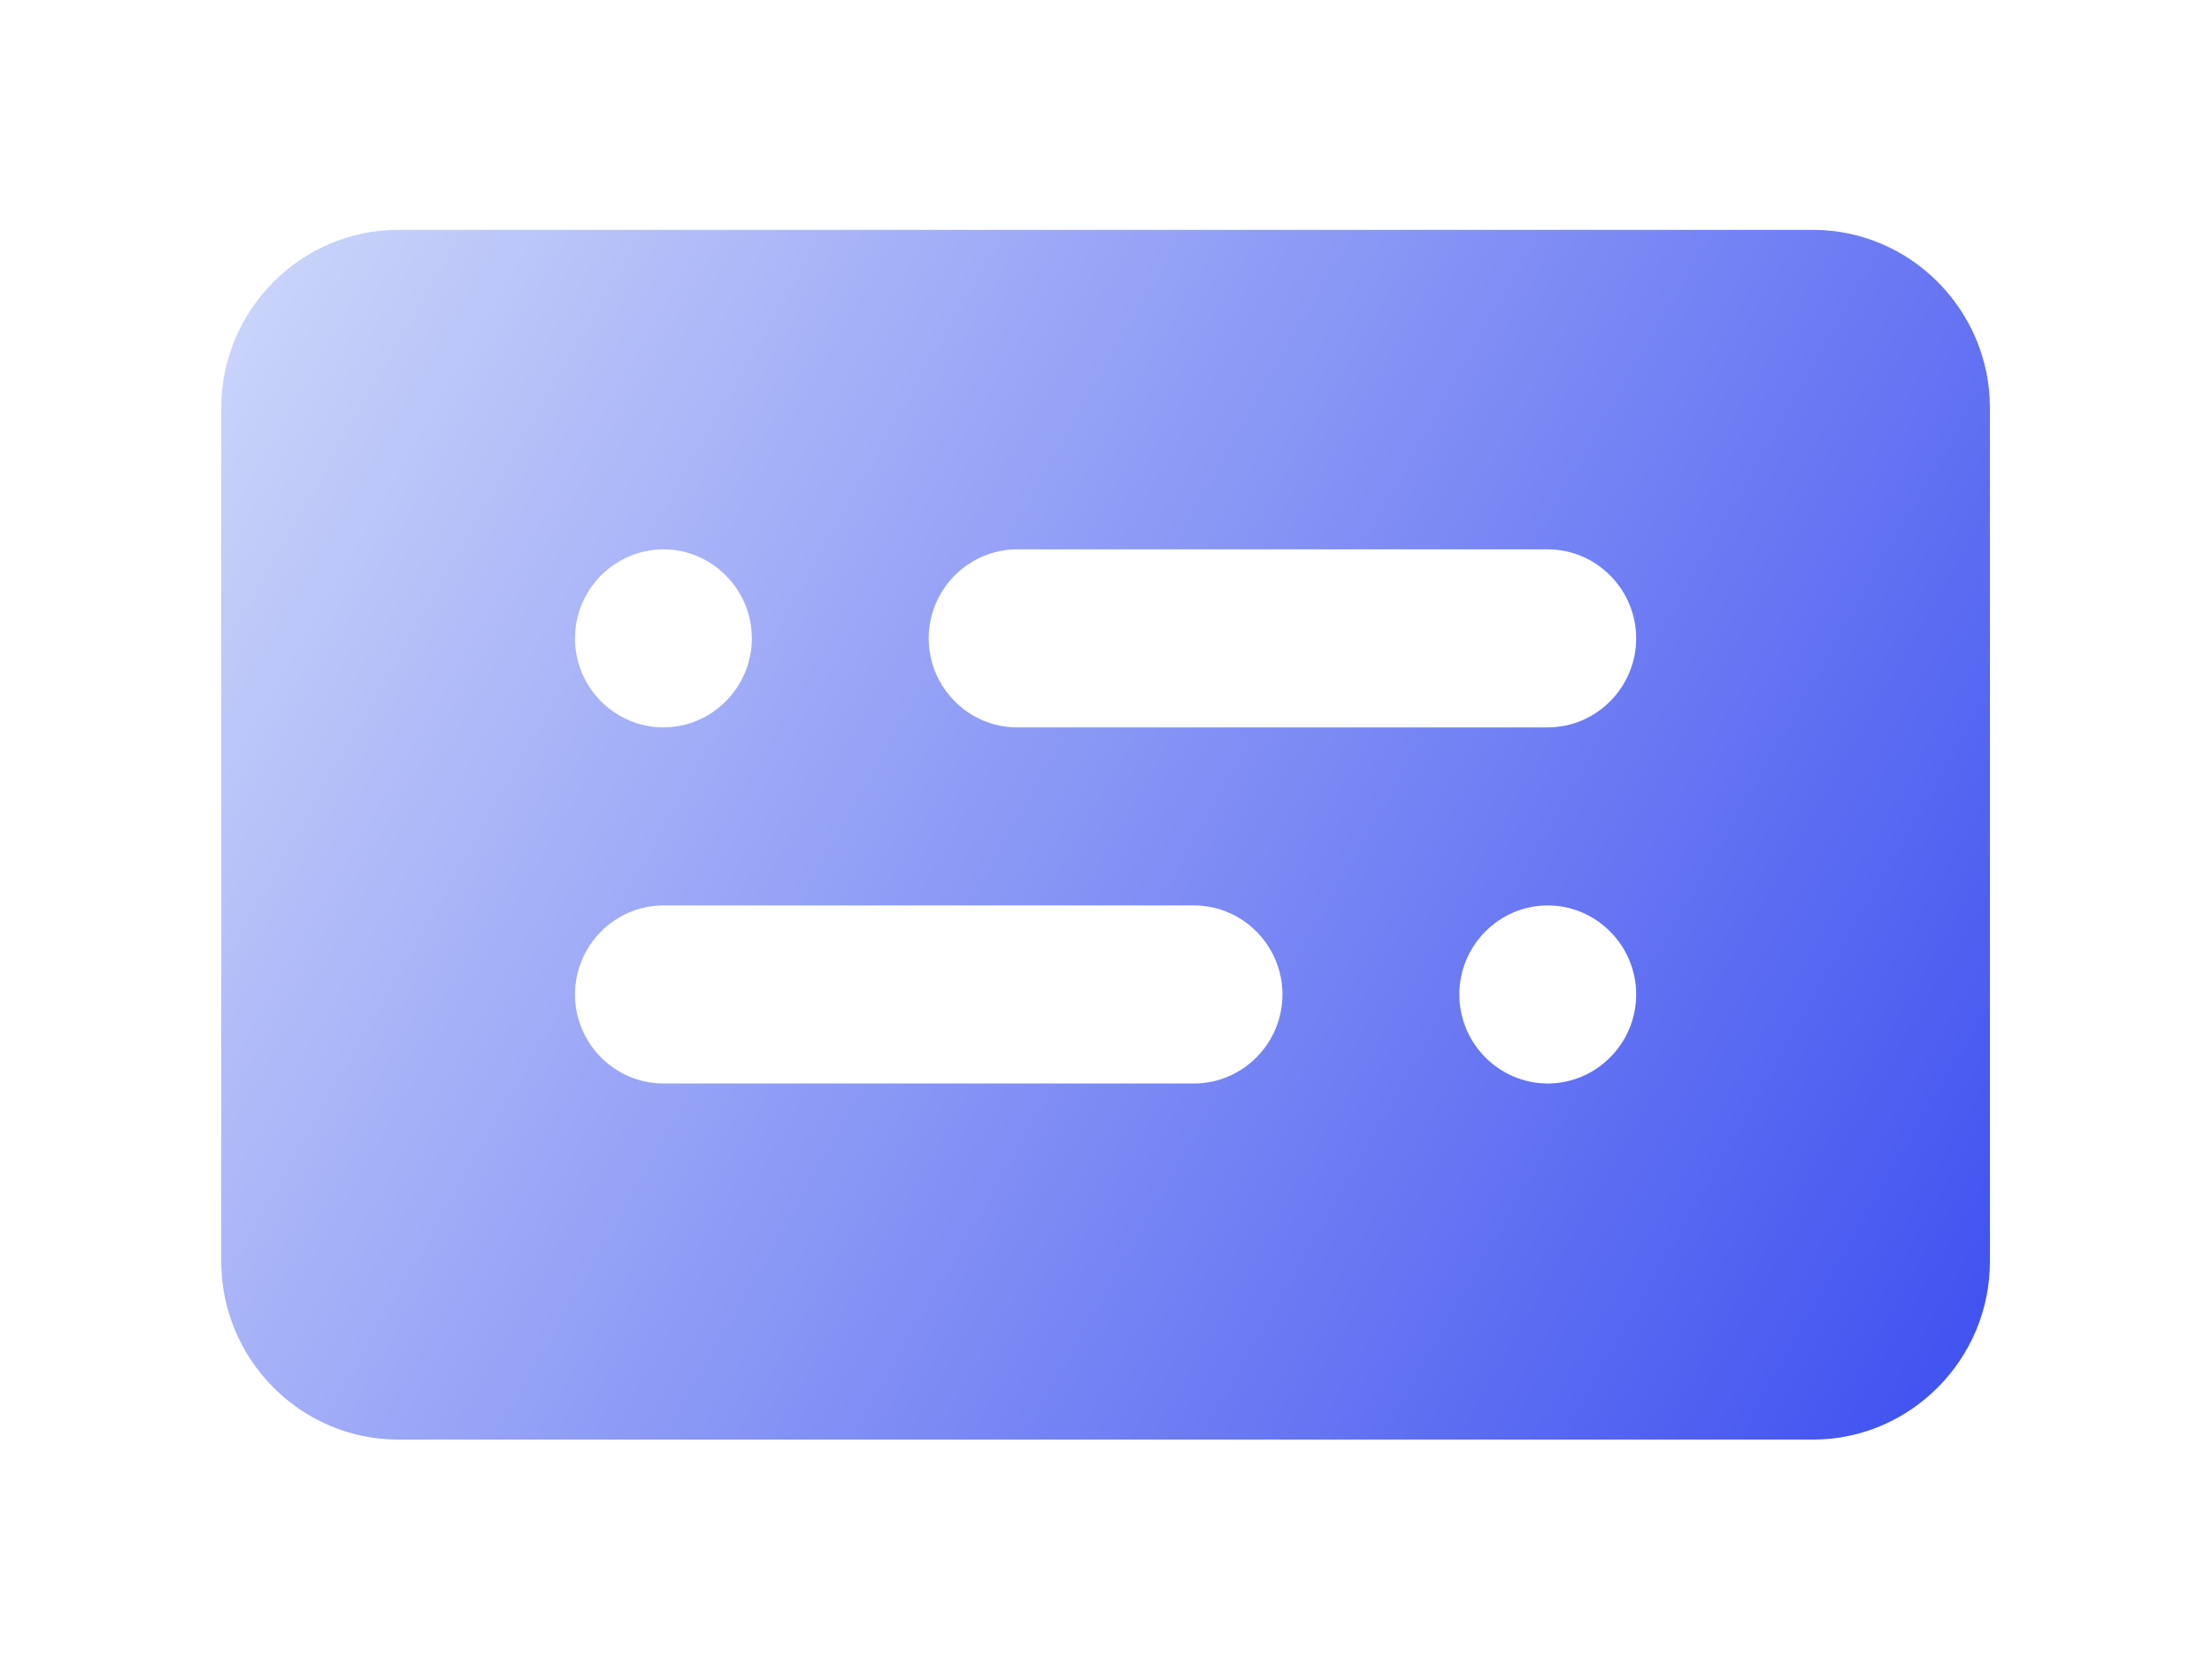 <svg width="88" height="66" viewBox="0 0 88 66" fill="none" xmlns="http://www.w3.org/2000/svg">
<g filter="url(#filter0_d)">
<path d="M72.128 5.708H15.838C11.969 5.708 8.802 8.896 8.802 12.792V46.75C8.802 50.646 11.969 53.834 15.838 53.834H72.128C75.998 53.834 79.165 50.646 79.165 46.75V12.792C79.165 8.896 75.998 5.708 72.128 5.708ZM47.502 39.667H26.393C24.458 39.667 22.875 38.074 22.875 36.126C22.875 34.178 24.458 32.584 26.393 32.584H47.502C49.437 32.584 51.02 34.178 51.02 36.126C51.02 38.074 49.437 39.667 47.502 39.667ZM61.574 25.501H40.465C38.53 25.501 36.947 23.907 36.947 21.959C36.947 20.012 38.53 18.418 40.465 18.418H61.574C63.509 18.418 65.092 20.012 65.092 21.959C65.092 23.907 63.509 25.501 61.574 25.501ZM29.911 21.959C29.911 23.907 28.328 25.501 26.393 25.501C24.458 25.501 22.875 23.907 22.875 21.959C22.875 20.012 24.458 18.418 26.393 18.418C28.328 18.418 29.911 20.012 29.911 21.959ZM65.092 36.126C65.092 38.074 63.509 39.667 61.574 39.667C59.639 39.667 58.056 38.074 58.056 36.126C58.056 34.178 59.639 32.584 61.574 32.584C63.509 32.584 65.092 34.178 65.092 36.126Z" fill="url(#paint0_linear)"/>
</g>
<defs>
<filter id="filter0_d" x="0.21" y="0.553" width="87.546" height="65.309" filterUnits="userSpaceOnUse" color-interpolation-filters="sRGB">
<feFlood flood-opacity="0" result="BackgroundImageFix"/>
<feColorMatrix in="SourceAlpha" type="matrix" values="0 0 0 0 0 0 0 0 0 0 0 0 0 0 0 0 0 0 127 0"/>
<feOffset dy="3.437"/>
<feGaussianBlur stdDeviation="4.296"/>
<feColorMatrix type="matrix" values="0 0 0 0 0 0 0 0 0 0.046 0 0 0 0 0.458 0 0 0 0.16 0"/>
<feBlend mode="normal" in2="BackgroundImageFix" result="effect1_dropShadow"/>
<feBlend mode="normal" in="SourceGraphic" in2="effect1_dropShadow" result="shape"/>
</filter>
<linearGradient id="paint0_linear" x1="8.802" y1="5.709" x2="82.584" y2="47.847" gradientUnits="userSpaceOnUse">
<stop stop-color="#CDD7FA"/>
<stop offset="1" stop-color="#3D4FF0"/>
</linearGradient>
</defs>
</svg>
